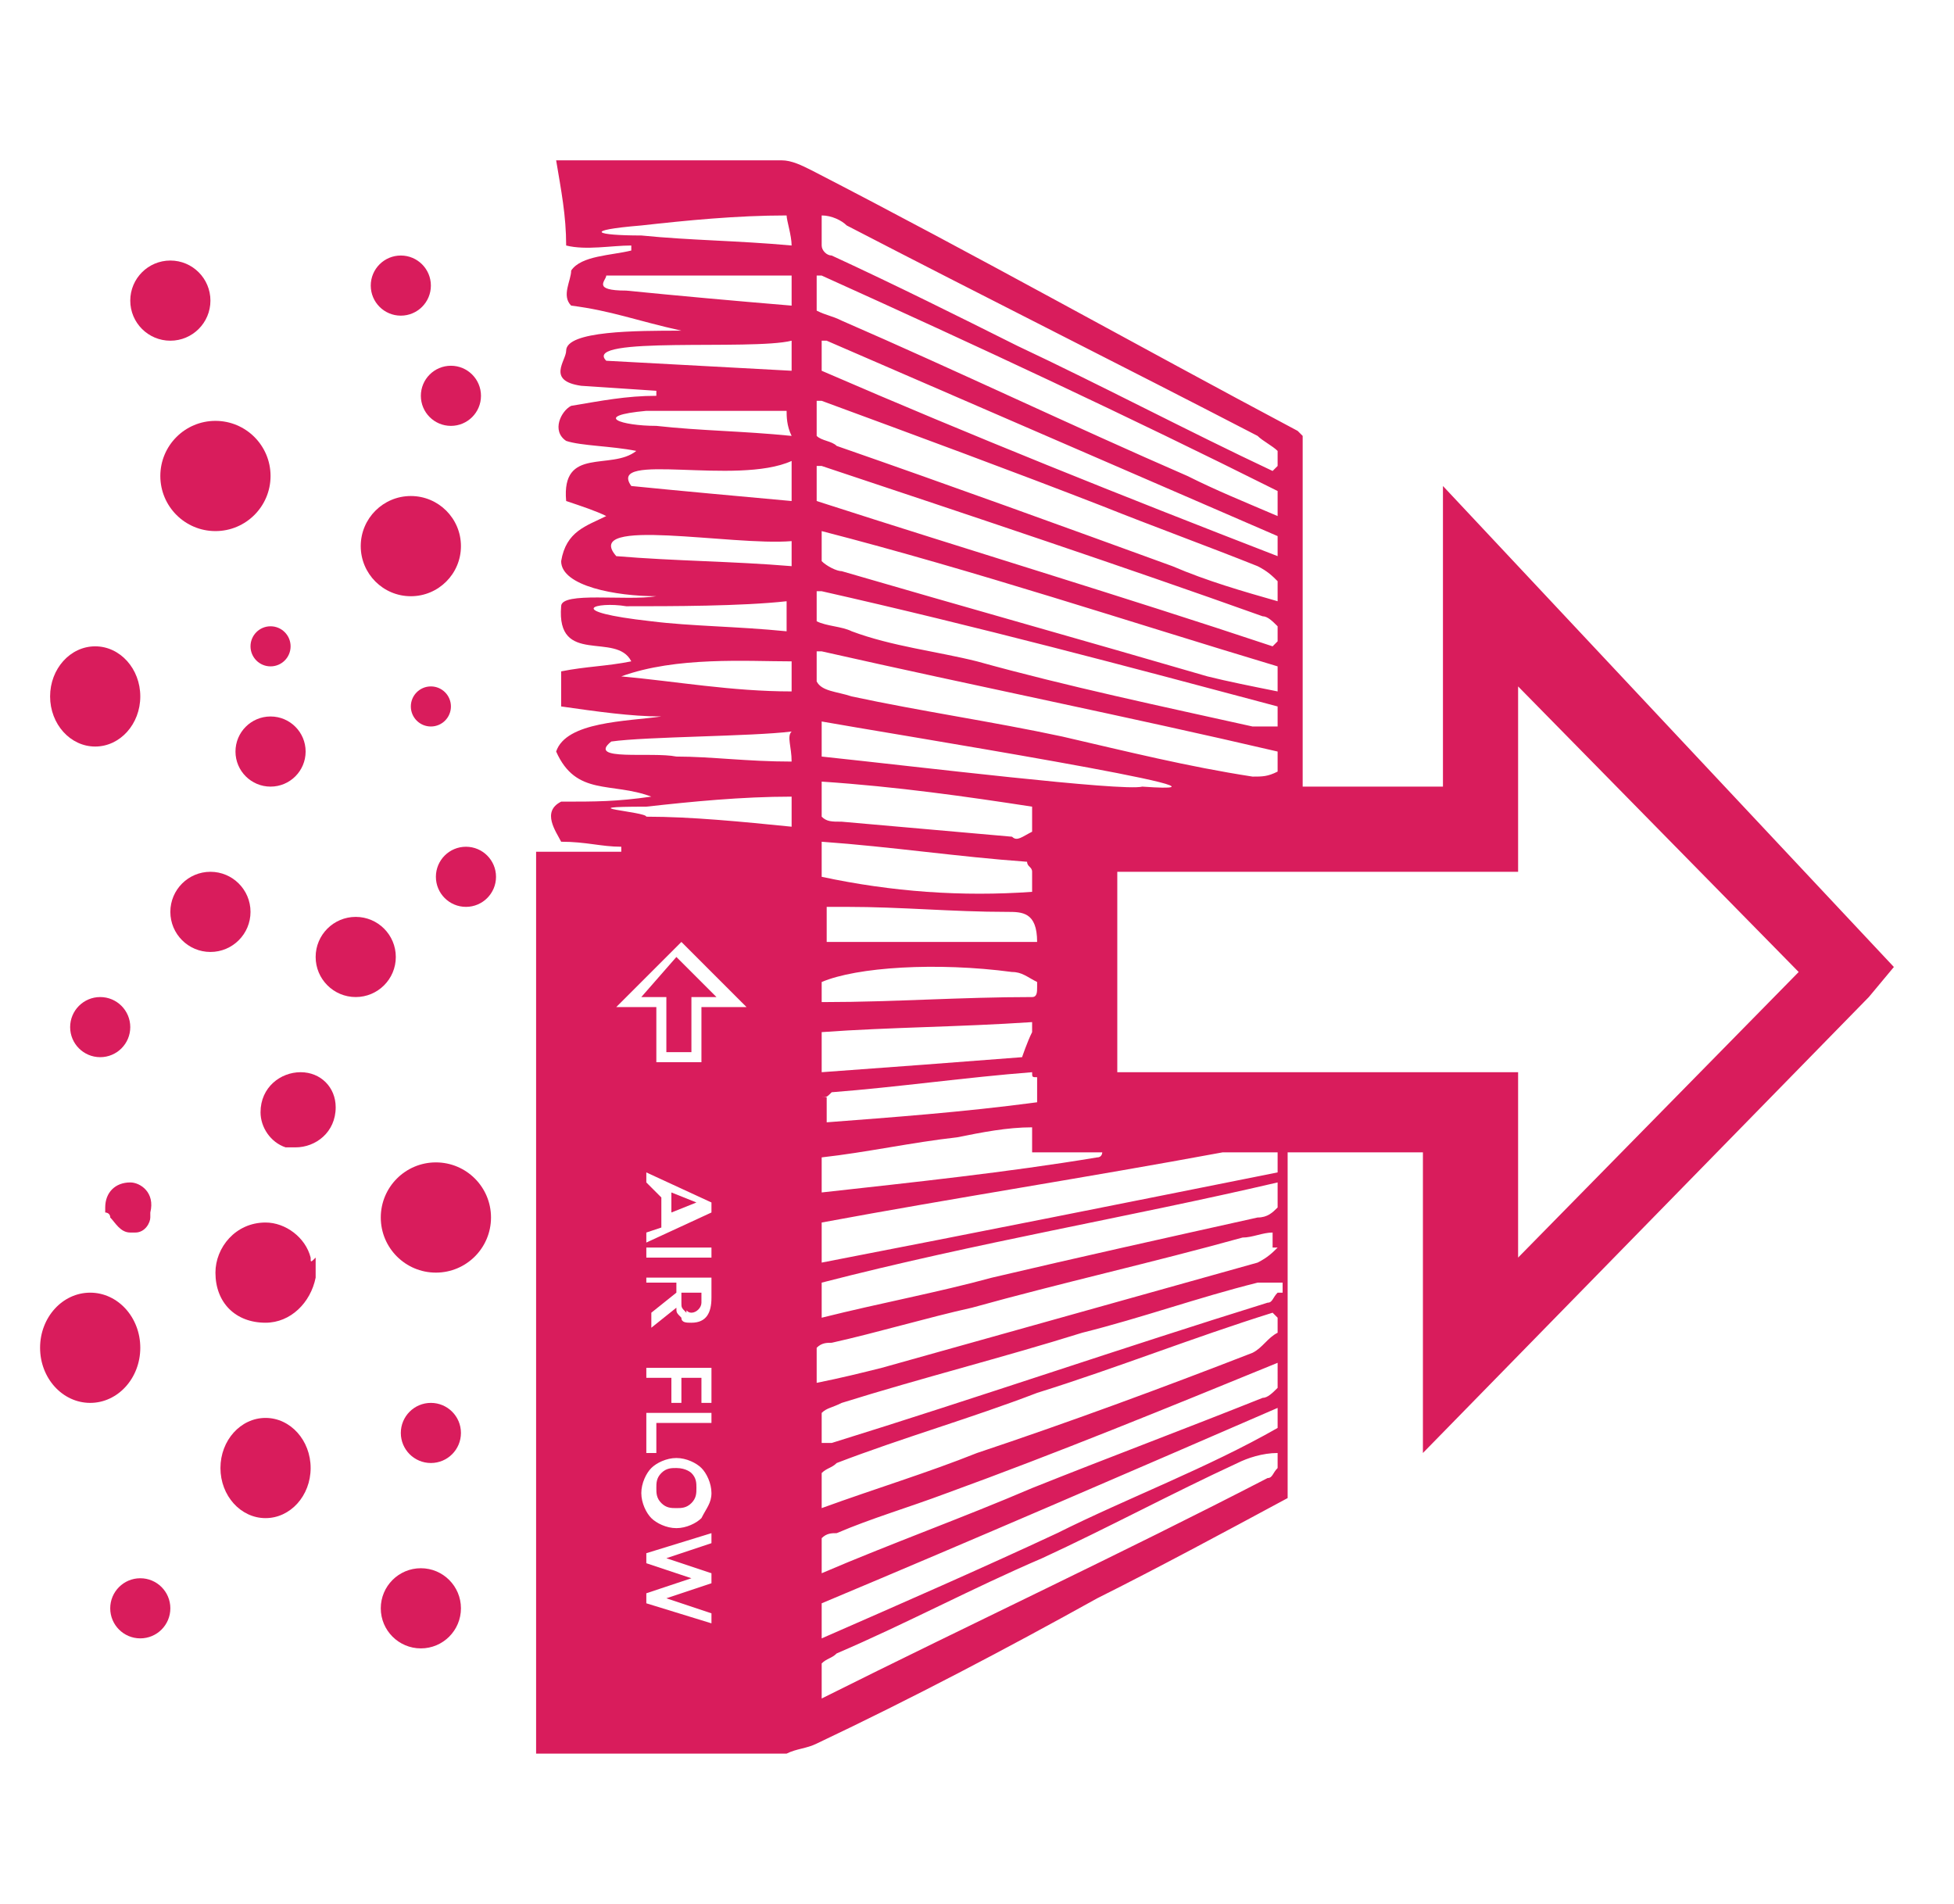 <?xml version="1.0" encoding="utf-8"?>
<!-- Generator: Adobe Illustrator 21.1.0, SVG Export Plug-In . SVG Version: 6.00 Build 0)  -->
<svg version="1.1" id="Слой_1" xmlns="http://www.w3.org/2000/svg" xmlns:xlink="http://www.w3.org/1999/xlink" x="0px" y="0px"
	 viewBox="0 0 39 38" style="enable-background:new 0 0 39 38;" xml:space="preserve">
<style type="text/css">
	.st0{fill:#D91C5C;}
</style>
<g>
	<ellipse class="st0" cx="3.4" cy="6" rx="0.8" ry="0.8"/>
	<ellipse class="st0" cx="8.2" cy="10.9" rx="1" ry="1"/>
	<ellipse class="st0" cx="4.3" cy="9.5" rx="1.1" ry="1.1"/>
	<ellipse class="st0" cx="1.9" cy="13.9" rx="0.9" ry="1"/>
	<ellipse class="st0" cx="8" cy="5.7" rx="0.6" ry="0.6"/>
	<ellipse class="st0" cx="9" cy="7.9" rx="0.6" ry="0.6"/>
	<ellipse class="st0" cx="5.4" cy="12.9" rx="0.4" ry="0.4"/>
	<ellipse class="st0" cx="8.6" cy="14.1" rx="0.4" ry="0.4"/>
	<ellipse class="st0" cx="9.3" cy="17.5" rx="0.6" ry="0.6"/>
	<ellipse class="st0" cx="5.4" cy="15" rx="0.7" ry="0.7"/>
	<ellipse class="st0" cx="4.2" cy="18.2" rx="0.8" ry="0.8"/>
	<ellipse class="st0" cx="2" cy="20.5" rx="0.6" ry="0.6"/>
	<path class="st0" d="M2.6,23.6c-0.3,0-0.5,0.2-0.5,0.5c0,0,0,0.1,0,0.1c0,0,0,0,0,0c0,0,0.1,0,0.1,0.1c0.1,0.1,0.2,0.3,0.4,0.3
		c0,0,0,0,0.1,0c0,0,0,0,0,0c0.2,0,0.3-0.2,0.3-0.3c0,0,0,0,0,0c0,0,0,0,0,0c0,0,0,0,0-0.1C3.1,23.8,2.8,23.6,2.6,23.6z"/>
	<ellipse class="st0" cx="8.6" cy="28.6" rx="0.6" ry="0.6"/>
	<ellipse class="st0" cx="8.7" cy="24.3" rx="1.1" ry="1.1"/>
	<ellipse class="st0" cx="1.8" cy="26.9" rx="1" ry="1.1"/>
	<ellipse class="st0" cx="5.3" cy="29.3" rx="0.9" ry="1"/>
	<ellipse class="st0" cx="8.4" cy="32.1" rx="0.8" ry="0.8"/>
	<ellipse class="st0" cx="2.8" cy="32.1" rx="0.6" ry="0.6"/>
	<path class="st0" d="M6.2,25.1c-0.1-0.4-0.5-0.7-0.9-0.7c-0.6,0-1,0.5-1,1c0,0.6,0.4,1,1,1c0.5,0,0.9-0.4,1-0.9c0,0,0,0,0-0.1
		c0,0,0,0,0-0.1c0-0.1,0-0.1,0-0.2C6.2,25.2,6.2,25.2,6.2,25.1z"/>
	<ellipse class="st0" cx="7.1" cy="19.1" rx="0.8" ry="0.8"/>
	<path class="st0" d="M6,21.4c-0.4,0-0.8,0.3-0.8,0.8c0,0.3,0.2,0.6,0.5,0.7c0,0,0,0,0,0c0.1,0,0.1,0,0.2,0c0.4,0,0.8-0.3,0.8-0.8
		C6.7,21.7,6.4,21.4,6,21.4z"/>
	<polygon class="st0" points="12.8,19.9 13.3,19.9 13.3,21 13.8,21 13.8,19.9 14.3,19.9 13.5,19.1 	"/>
	<polygon class="st0" points="13.4,23.8 13.4,24.2 13.9,24 	"/>
	<path class="st0" d="M13.8,26.2c0.1,0,0.2-0.1,0.2-0.2c0,0,0-0.1,0-0.2h-0.4v0.2c0,0.1,0,0.1,0.1,0.2
		C13.7,26.1,13.7,26.2,13.8,26.2z"/>
	<path class="st0" d="M28.8,9.7v6H26V8.7c0,0-0.1-0.1-0.1-0.1c-3.2-1.7-6.4-3.5-9.7-5.2c-0.2-0.1-0.4-0.2-0.6-0.2c-1.5,0-3,0-4.5,0
		c0.1,0.6,0.2,1.1,0.2,1.7c0.4,0.1,0.9,0,1.3,0c0,0,0,0,0,0.1c-0.4,0.1-1,0.1-1.2,0.4c0,0.2-0.2,0.5,0,0.7c0.8,0.1,1.3,0.3,2.2,0.5
		c-0.9,0-2.3,0-2.3,0.4c0,0.2-0.4,0.6,0.3,0.7l1.5,0.1c0,0.1,0,0,0,0.1c-0.6,0-1.1,0.1-1.7,0.2c-0.2,0.1-0.4,0.5-0.1,0.7
		c0.3,0.1,0.9,0.1,1.4,0.2c-0.5,0.4-1.5-0.1-1.4,1c0.3,0.1,0.6,0.2,0.8,0.3c-0.4,0.2-0.8,0.3-0.9,0.9c0,0.5,1.1,0.7,1.9,0.7
		c-0.6,0.1-1.9-0.1-1.9,0.2c-0.1,1.2,1.1,0.5,1.4,1.1c-0.5,0.1-0.9,0.1-1.4,0.2v0.7c0.7,0.1,1.4,0.2,2,0.2c-0.7,0.1-1.9,0.1-2.1,0.7
		c0.4,0.9,1.1,0.6,1.9,0.9c-0.7,0.1-1.1,0.1-1.8,0.1c-0.4,0.2-0.1,0.6,0,0.8c0.5,0,0.8,0.1,1.2,0.1c0,0,0,0.1,0,0.1h-1.7v18h0.1
		c0,0,0,0,0,0h4.9c0.2-0.1,0.4-0.1,0.6-0.2c1.9-0.9,3.8-1.9,5.6-2.9c1.2-0.6,2.5-1.3,3.8-2V23h2.7v6l8.9-9.1l0.5-0.6L28.8,9.7z
		 M15.7,4.3c0,0.1,0.1,0.4,0.1,0.6c-1.1-0.1-2-0.1-3-0.2c-0.9,0-1.2-0.1,0-0.2C13.7,4.4,14.7,4.3,15.7,4.3z M12.5,5.8
		c-0.7,0-0.4-0.2-0.4-0.3l3.7,0c0,0.2,0,0.4,0,0.6C14.6,6,13.5,5.9,12.5,5.8z M12.9,8.2h2.8c0,0.1,0,0.3,0.1,0.5
		c-1-0.1-1.8-0.1-2.7-0.2C12.4,8.5,11.8,8.3,12.9,8.2z M12.3,11.1c-0.7-0.8,2.3-0.2,3.5-0.3v0.5C14.6,11.2,13.5,11.2,12.3,11.1z
		 M12.5,12.1c0.9,0,2.3,0,3.2-0.1c0,0.2,0,0.4,0,0.6c-1-0.1-1.9-0.1-2.7-0.2C11.2,12.2,11.9,12,12.5,12.1z M12.4,13.5
		c1.1-0.4,2.5-0.3,3.4-0.3l0,0.6C14.6,13.8,13.5,13.6,12.4,13.5z M15.8,15.2c-0.9,0-1.6-0.1-2.3-0.1c-0.5-0.1-1.8,0.1-1.3-0.3
		c0.7-0.1,2.8-0.1,3.6-0.2C15.7,14.7,15.8,14.9,15.8,15.2z M14.2,30.8l-0.9,0.3l0.9,0.3v0.2l-0.9,0.3l0.9,0.3v0.2L12.9,32v-0.2
		l0.9-0.3l-0.9-0.3v-0.2l1.3-0.4V30.8z M14,30.3c-0.1,0.1-0.3,0.2-0.5,0.2c-0.2,0-0.4-0.1-0.5-0.2c-0.1-0.1-0.2-0.3-0.2-0.5
		c0-0.2,0.1-0.4,0.2-0.5c0.1-0.1,0.3-0.2,0.5-0.2c0.2,0,0.4,0.1,0.5,0.2c0.1,0.1,0.2,0.3,0.2,0.5S14.1,30.1,14,30.3z M12.9,25.7
		v-0.2h1.3c0,0,0,0.1,0,0.2c0,0.1,0,0.2,0,0.2c0,0.3-0.1,0.5-0.4,0.5c-0.1,0-0.2,0-0.2-0.1c-0.1-0.1-0.1-0.1-0.1-0.2l-0.5,0.4v-0.3
		l0.5-0.4v-0.2H12.9z M12.9,23.6v-0.2l1.3,0.6v0.2l-1.3,0.6v-0.2l0.3-0.1v-0.6L12.9,23.6z M14.2,24.9v0.2h-1.3v-0.2H14.2z
		 M14.2,27.2v0.8H14v-0.5h-0.4v0.5h-0.2v-0.5h-0.5v-0.2H14.2z M14.2,28.2v0.2h-1.1V29h-0.2v-0.8H14.2z M14,20.1v1.1l-0.9,0v-1.1
		h-0.8l1.3-1.3l0.1,0.1l1.2,1.2H14z M12.9,16.3c0-0.1-1.6-0.2,0-0.2c0.9-0.1,1.9-0.2,2.9-0.2c0,0.2,0,0.4,0,0.6
		C14.8,16.4,13.8,16.3,12.9,16.3z M15.8,10c-1.1-0.1-2.2-0.2-3.2-0.3c-0.5-0.7,2.1,0,3.2-0.5C15.8,9.6,15.8,9.8,15.8,10z M12.1,7.2
		C11.6,6.7,15,7,15.8,6.8c0,0.1,0,0.3,0,0.6L12.1,7.2z M16.4,4.3c0.2,0,0.4,0.1,0.5,0.2c2.7,1.4,5.5,2.8,8.2,4.2
		c0.1,0.1,0.3,0.2,0.4,0.3v0.3c0,0,0,0-0.1,0.1c-1.7-0.8-3.4-1.7-5.1-2.5c-1.2-0.6-2.4-1.2-3.7-1.8c-0.1,0-0.2-0.1-0.2-0.2V4.3z
		 M16.4,5.5c3.1,1.4,6.1,2.8,9.1,4.3c0,0,0,0.1,0,0.1v0.4c-0.7-0.3-1.2-0.5-1.8-0.8c-2.3-1-4.6-2.1-6.9-3.1
		c-0.2-0.1-0.3-0.1-0.5-0.2V5.5z M16.4,6.8c0,0,0.1,0,0.1,0c3,1.3,6,2.6,9,3.9c0,0,0,0,0,0v0.4c-3.1-1.2-6.1-2.4-9.1-3.7V6.8z
		 M16.4,8c1.9,0.7,3.8,1.4,5.6,2.1c1,0.4,2.1,0.8,3.1,1.2c0.2,0.1,0.3,0.2,0.4,0.3V12c0,0,0,0,0,0c-0.7-0.2-1.4-0.4-2.1-0.7
		c-2.2-0.8-4.4-1.6-6.7-2.4c-0.1-0.1-0.3-0.1-0.4-0.2V8z M16.4,9.3c3,1,6,2,8.8,3c0.1,0,0.2,0.1,0.3,0.2v0.3c0,0,0,0-0.1,0.1
		c-3-1-6-1.9-9.1-2.9V9.3z M16.4,10.6c3.1,0.8,6.1,1.8,9.1,2.7c0,0,0,0,0,0.1v0.4c-0.5-0.1-1-0.2-1.4-0.3c-2.4-0.7-4.9-1.4-7.3-2.1
		c-0.1,0-0.3-0.1-0.4-0.2V10.6z M16.4,11.8C16.5,11.8,16.5,11.8,16.4,11.8c3.1,0.7,6.1,1.5,9.1,2.3v0.4c-0.2,0-0.3,0-0.5,0
		c-1.8-0.4-3.7-0.8-5.5-1.3c-0.8-0.2-1.7-0.3-2.5-0.6c-0.2-0.1-0.5-0.1-0.7-0.2V11.8z M16.4,13c3.1,0.7,6.1,1.3,9.1,2v0.4
		c-0.2,0.1-0.3,0.1-0.5,0.1c-1.3-0.2-2.5-0.5-3.8-0.8c-1.4-0.3-2.8-0.5-4.2-0.8c-0.3-0.1-0.6-0.1-0.7-0.3V13z M16.4,14.4
		c1.1,0.2,9.2,1.5,6.4,1.3c-0.4,0.1-4.5-0.4-6.4-0.6V14.4z M16.4,15.6C16.5,15.6,16.5,15.6,16.4,15.6c1.5,0.1,2.9,0.3,4.2,0.5v0.5
		c-0.2,0.1-0.3,0.2-0.4,0.1c-1.1-0.1-2.3-0.2-3.4-0.3c-0.2,0-0.3,0-0.4-0.1V15.6z M16.4,16.8c1.4,0.1,2.7,0.3,4.1,0.4
		c0,0.1,0.1,0.1,0.1,0.2c0,0.1,0,0.2,0,0.4c-1.4,0.1-2.8,0-4.2-0.3V16.8z M16.4,18.1c0.2,0,0.3,0,0.5,0c1.1,0,2.1,0.1,3.2,0.1
		c0.3,0,0.6,0,0.6,0.6h-4.2V18.1z M16.4,19.6c0.7-0.3,2.3-0.4,3.8-0.2c0.2,0,0.3,0.1,0.5,0.2v0.1c0,0.1,0,0.2-0.1,0.2
		c-1.4,0-2.8,0.1-4.1,0.1c0,0,0,0-0.1,0V19.6z M16.4,20.6c1.4-0.1,2.7-0.1,4.2-0.2v0.2c-0.1,0.2-0.2,0.5-0.2,0.5
		c-1.3,0.1-2.6,0.2-4,0.3V20.6z M16.4,21.9c0.1,0,0.1,0,0.2-0.1c1.3-0.1,2.7-0.3,4-0.4c0,0.1,0,0.1,0.1,0.1v0.5
		c-1.5,0.2-2.9,0.3-4.2,0.4V21.9z M16.4,23.1c0.9-0.1,1.8-0.3,2.7-0.4c0.5-0.1,1-0.2,1.5-0.2c0,0,0,0,0,0V23h0.4v0h1
		c0,0,0,0.1-0.1,0.1c-1.8,0.3-3.7,0.5-5.5,0.7c0,0,0,0,0,0V23.1z M25.5,29.3c-0.1,0.1-0.1,0.2-0.2,0.2c-2.9,1.5-5.9,2.9-8.9,4.4
		v-0.7c0.1-0.1,0.2-0.1,0.3-0.2c1.4-0.6,2.7-1.3,4.1-1.9c1.3-0.6,2.6-1.3,3.9-1.9c0.2-0.1,0.5-0.2,0.8-0.2V29.3z M25.5,28.5
		c-1.4,0.8-3,1.4-4.4,2.1c-1.5,0.7-3.1,1.4-4.7,2.1c0,0,0,0,0,0v-0.7c3.1-1.3,6.1-2.6,9.1-3.9c0,0,0,0,0,0.1V28.5z M25.5,27.7
		c-0.1,0.1-0.2,0.2-0.3,0.2c-1.5,0.6-3.1,1.2-4.6,1.8c-1.4,0.6-2.8,1.1-4.2,1.7v-0.7c0.1-0.1,0.2-0.1,0.3-0.1
		c0.7-0.3,1.4-0.5,2.2-0.8c2.2-0.8,4.4-1.7,6.6-2.6c0,0,0,0.1,0,0.1V27.7z M25.5,26.6c-0.2,0.1-0.3,0.3-0.5,0.4
		c-1.8,0.7-3.7,1.4-5.5,2c-1,0.4-2,0.7-3.1,1.1v-0.7c0.1-0.1,0.2-0.1,0.3-0.2c1.3-0.5,2.7-0.9,4-1.4c1.6-0.5,3.1-1.1,4.7-1.6
		c0,0,0,0,0.1,0.1V26.6z M25.5,25.8c-0.1,0.1-0.1,0.2-0.2,0.2c-2.9,0.9-5.8,1.9-8.7,2.8c-0.1,0-0.1,0-0.2,0v-0.6
		c0.1-0.1,0.2-0.1,0.4-0.2c1.6-0.5,3.2-0.9,4.8-1.4c1.2-0.3,2.3-0.7,3.5-1c0.1,0,0.3,0,0.5,0V25.8z M25.5,24.9
		c-0.1,0.1-0.2,0.2-0.4,0.3c-2.5,0.7-5,1.4-7.5,2.1c-0.4,0.1-0.8,0.2-1.3,0.3v-0.7c0.1-0.1,0.2-0.1,0.3-0.1c0.9-0.2,1.9-0.5,2.8-0.7
		c1.8-0.5,3.6-0.9,5.4-1.4c0.2,0,0.4-0.1,0.6-0.1V24.9z M25.5,24.1c-0.1,0.1-0.2,0.2-0.4,0.2c-1.8,0.4-3.6,0.8-5.3,1.2
		c-1.1,0.3-2.2,0.5-3.4,0.8v-0.7c3.1-0.8,6.1-1.3,9.1-2c0,0,0,0.1,0,0.1V24.1z M25.5,23.4c-3,0.6-6,1.2-9.1,1.8v-0.8
		c2.7-0.5,5.3-0.9,8-1.4h1.1V23.4z M30.3,25.1v-3.7h-8l0-4h8v-3.7l5.6,5.7L30.3,25.1z"/>
	<path class="st0" d="M13.5,29.3c-0.1,0-0.2,0-0.3,0.1c-0.1,0.1-0.1,0.2-0.1,0.3c0,0.1,0,0.2,0.1,0.3c0.1,0.1,0.2,0.1,0.3,0.1
		c0.1,0,0.2,0,0.3-0.1c0.1-0.1,0.1-0.2,0.1-0.3c0-0.1,0-0.2-0.1-0.3C13.8,29.4,13.7,29.3,13.5,29.3z"/>
</g>
</svg>
